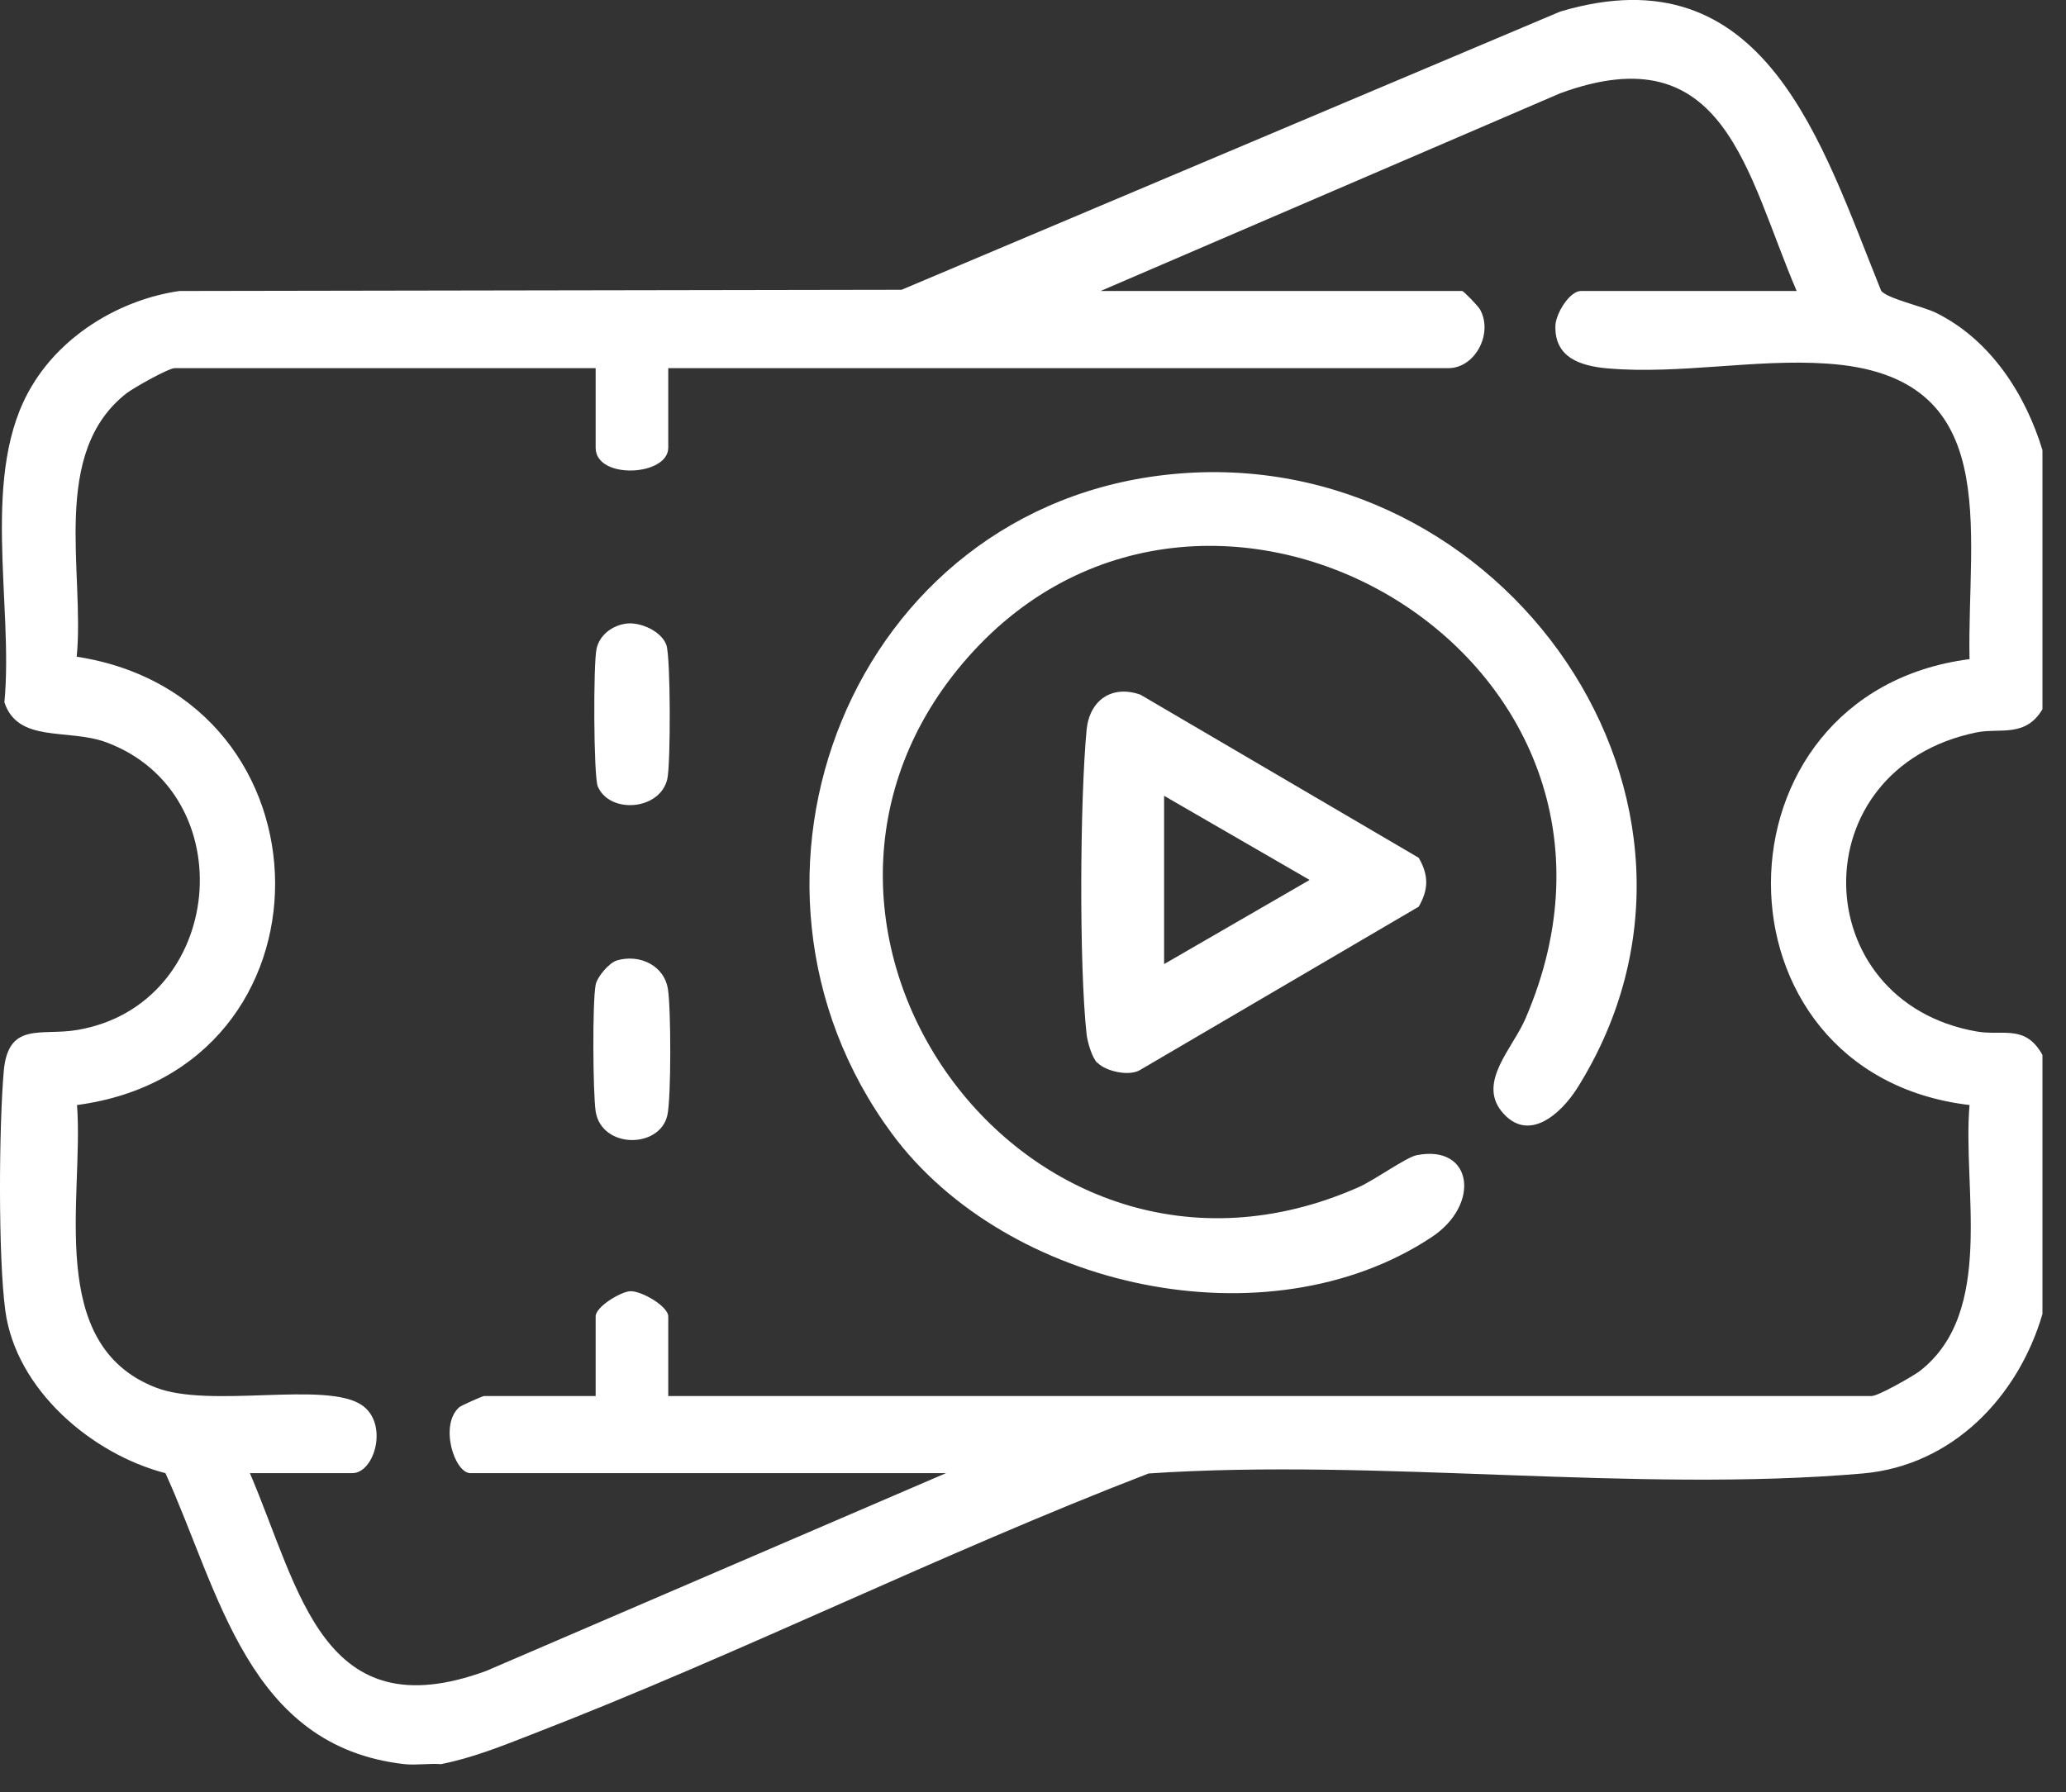 <svg width="68" height="59" viewBox="0 0 68 59" fill="none" xmlns="http://www.w3.org/2000/svg">
<rect x="0" y="0" width="68" height="59" fill="#333333" stroke="none"/>
<path d="M67.225 14.82V23.35C66.665 24.29 65.835 23.96 65.065 24.11C59.225 25.3 59.435 32.98 65.065 33.96C65.925 34.11 66.655 33.71 67.225 34.73V43.26C66.425 45.99 64.265 48.25 61.315 48.51C53.815 49.16 45.395 48 37.805 48.51C30.955 51.15 24.335 54.46 17.505 57.1C16.505 57.49 15.565 57.87 14.515 58.08C14.125 58.05 13.695 58.12 13.315 58.08C8.155 57.5 7.235 52.43 5.445 48.5C3.015 47.87 0.525 45.75 0.175 43.15C-0.065 41.37 -0.035 37.07 0.125 35.25C0.275 33.62 1.365 34.11 2.535 33.91C7.415 33.09 8.055 26.11 3.475 24.43C2.225 23.98 0.585 24.47 0.145 23.12C0.455 19.88 -0.685 15.54 1.065 12.68C2.075 11 3.975 9.86 5.905 9.58L29.675 9.54L51.355 0.38C58.105 -1.63 59.955 4.73 61.915 9.57C62.105 9.83 63.305 10.09 63.725 10.3C65.505 11.18 66.665 12.97 67.225 14.82ZM59.135 9.58C57.475 5.71 56.785 1.08 51.355 3.07L36.225 9.58H48.125C48.175 9.58 48.655 10.08 48.715 10.19C49.155 10.99 48.545 12.12 47.675 12.12H21.995V14.74C21.995 15.68 19.605 15.8 19.605 14.74V12.12H5.755C5.545 12.12 4.415 12.76 4.175 12.94C1.635 14.91 2.795 18.83 2.525 21.62C11.185 22.96 11.275 35.22 2.535 36.38C2.765 39.42 1.475 44.26 5.125 45.68C6.915 46.38 10.695 45.46 11.895 46.25C12.805 46.85 12.335 48.5 11.595 48.5H8.225C9.875 52.35 10.605 56.99 16.005 55.01L31.135 48.5H15.485C14.955 48.5 14.455 46.91 15.115 46.33C15.185 46.27 15.885 45.96 15.935 45.96H19.605V43.34C19.605 43.02 20.425 42.53 20.735 42.51C21.115 42.49 21.995 43.01 21.995 43.34V45.96H61.605C61.815 45.96 62.945 45.32 63.185 45.14C65.685 43.2 64.585 39.13 64.825 36.38C56.095 35.35 56.125 22.83 64.825 21.7C64.735 17.39 65.985 12.35 60.125 11.97C57.775 11.81 55.295 12.33 52.925 12.13C52.025 12.05 51.155 11.78 51.195 10.71C51.215 10.31 51.665 9.58 52.035 9.58H59.145H59.135Z" fill="white"/>
<path d="M38.585 15.61C49.515 14.55 57.805 26.43 51.915 35.82C51.385 36.66 50.295 37.67 49.415 36.58C48.645 35.6 49.795 34.51 50.215 33.52C55.325 21.65 39.845 12.63 31.875 21.62C24.105 30.39 33.725 43.93 44.705 39.09C45.215 38.87 46.295 38.09 46.635 38.03C48.485 37.67 48.745 39.67 47.105 40.74C41.725 44.29 33.135 42.44 29.355 37.32C23.205 28.98 28.035 16.63 38.585 15.61Z" fill="white"/>
<path d="M36.115 34.99C35.945 34.83 35.795 34.31 35.765 34.06C35.515 31.79 35.545 26.33 35.765 24.02C35.865 23.05 36.595 22.54 37.535 22.87L46.695 28.24C47.025 28.81 47.025 29.28 46.695 29.85L37.535 35.22C37.175 35.45 36.395 35.27 36.125 34.99M38.315 26.2V31.74L43.105 28.97L38.315 26.2Z" fill="white"/>
<path d="M20.615 20.53C21.075 20.47 21.775 20.78 21.935 21.24C22.075 21.67 22.075 25.14 21.965 25.64C21.735 26.68 20.065 26.81 19.675 25.89C19.535 25.54 19.525 21.84 19.635 21.36C19.735 20.9 20.155 20.59 20.615 20.53Z" fill="white"/>
<path d="M20.305 31.62C21.045 31.4 21.865 31.78 21.985 32.57C22.085 33.2 22.095 36.14 21.965 36.72C21.715 37.82 19.805 37.83 19.605 36.59C19.515 35.97 19.495 33 19.605 32.42C19.655 32.16 20.055 31.69 20.305 31.62Z" fill="white"/>
</svg>

